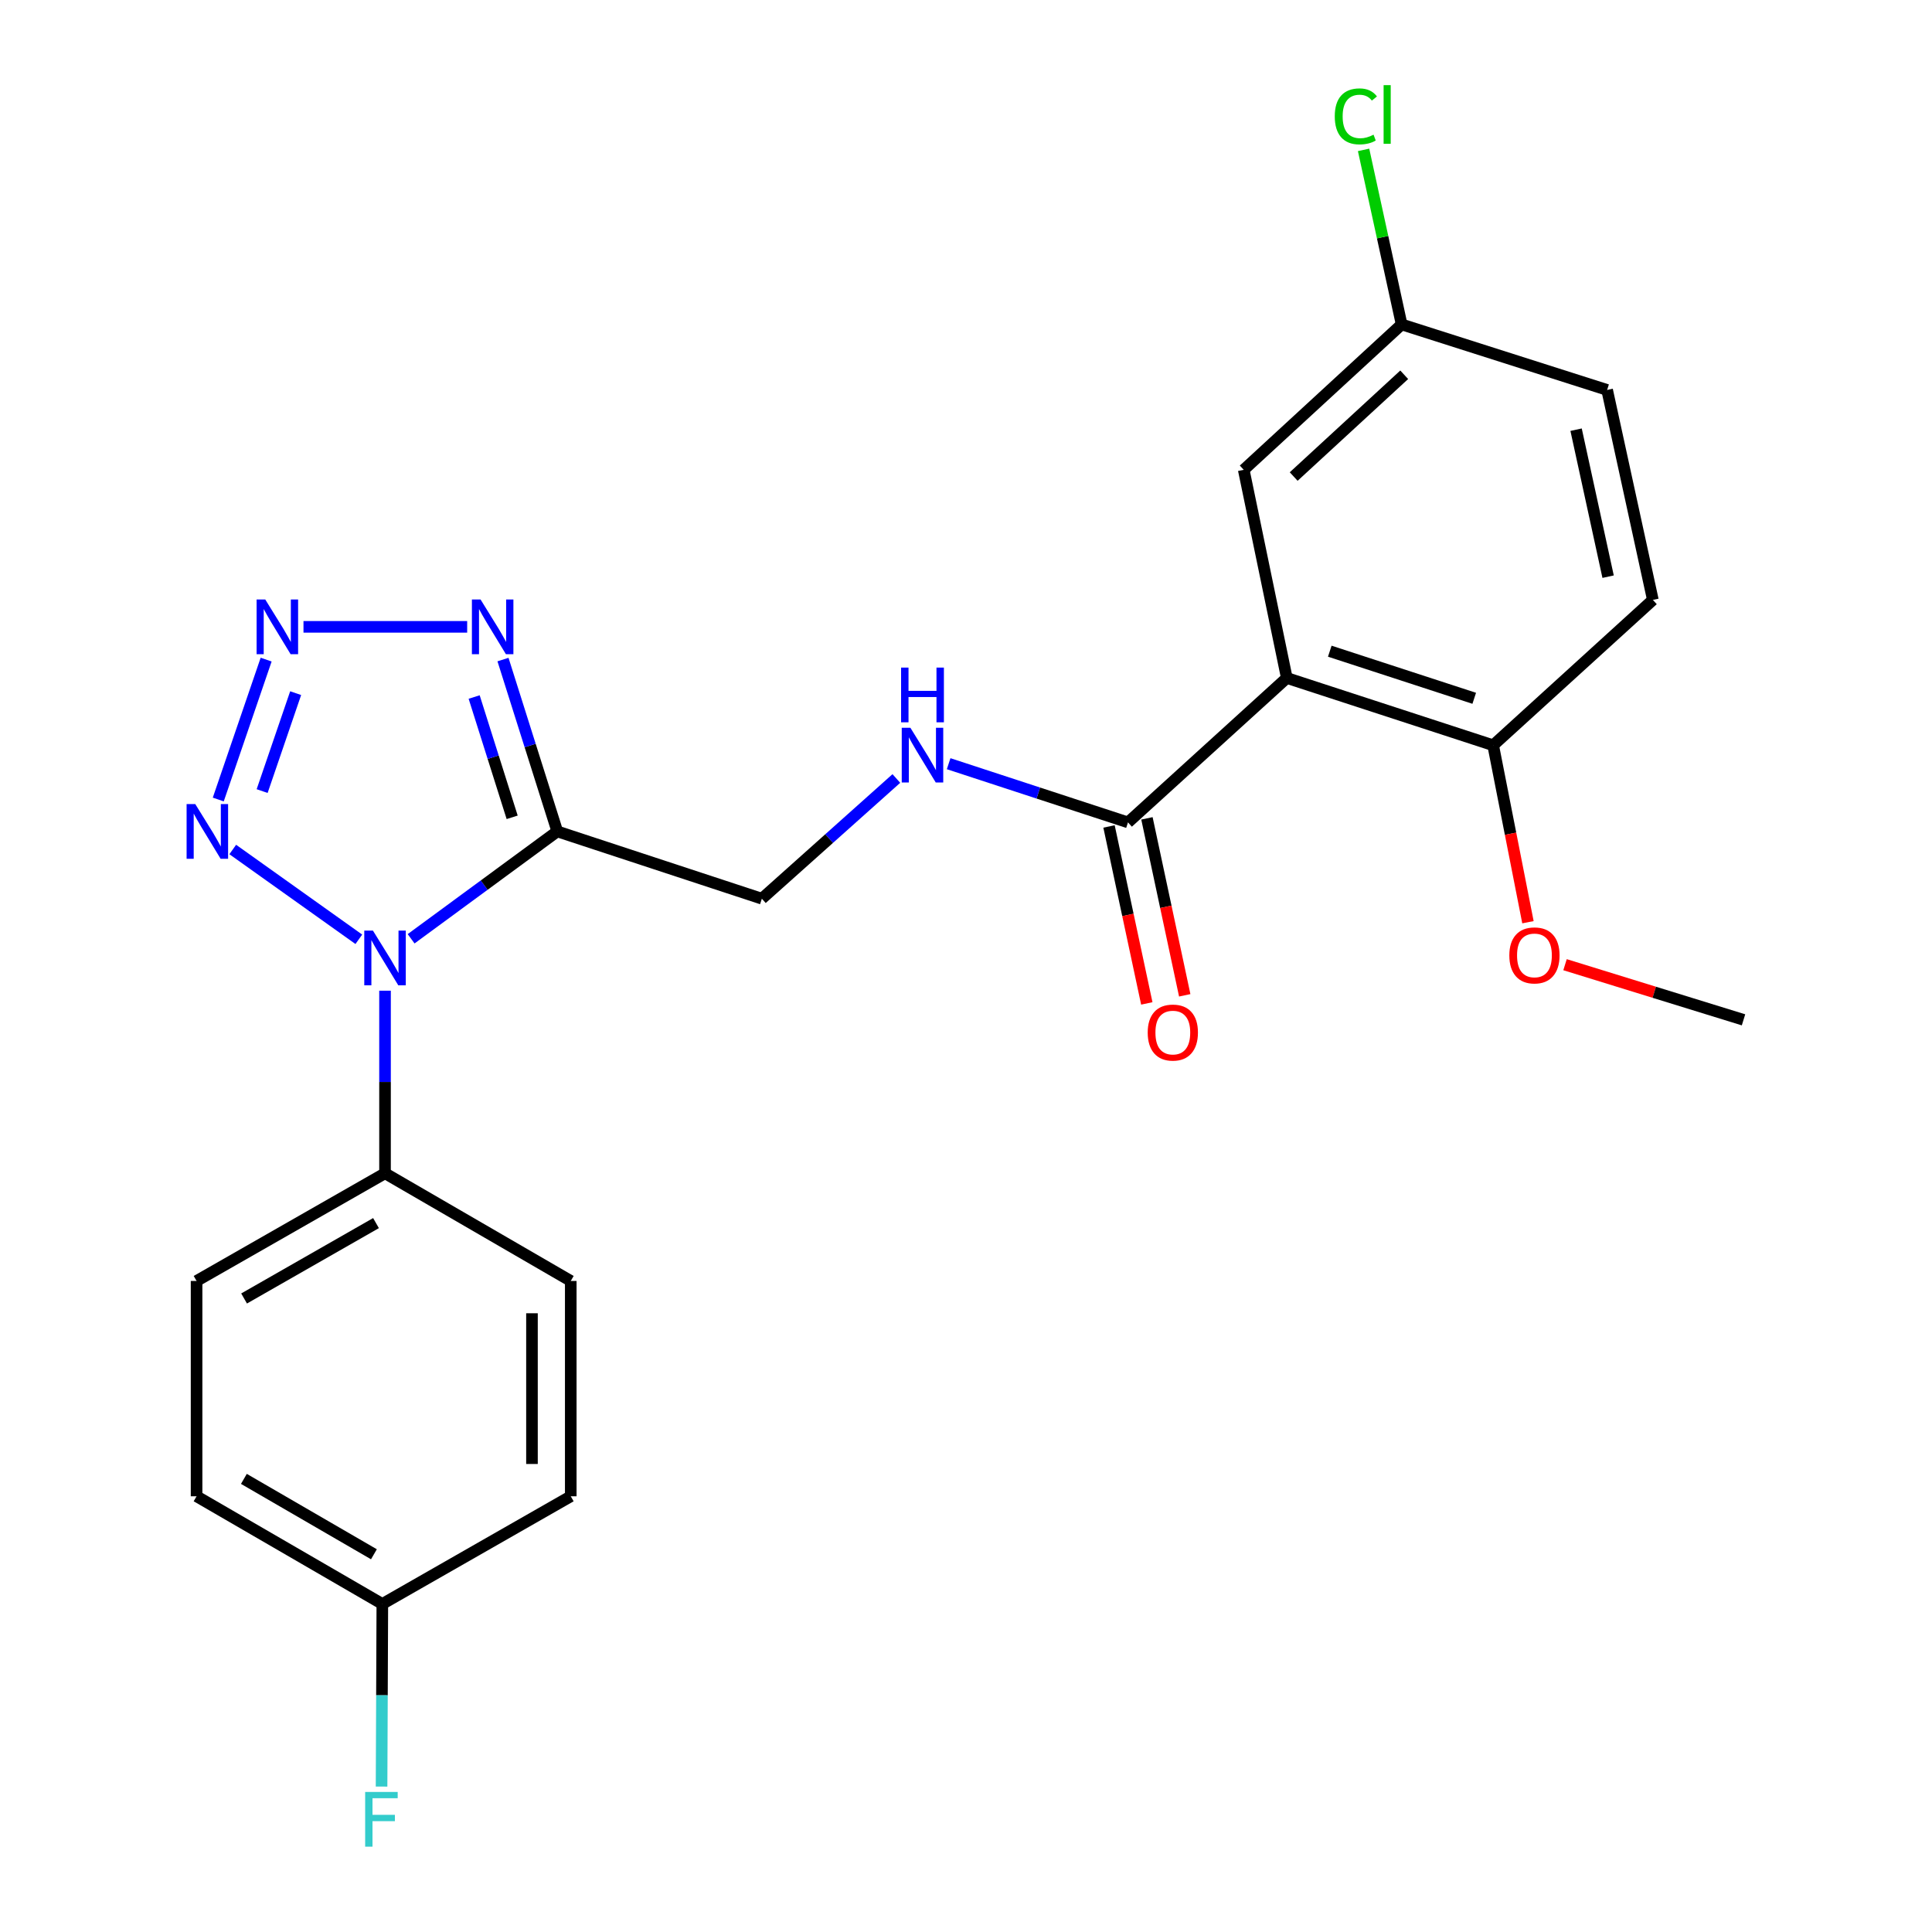 <?xml version='1.0' encoding='iso-8859-1'?>
<svg version='1.1' baseProfile='full'
              xmlns='http://www.w3.org/2000/svg'
                      xmlns:rdkit='http://www.rdkit.org/xml'
                      xmlns:xlink='http://www.w3.org/1999/xlink'
                  xml:space='preserve'
width='1000px' height='1000px' viewBox='0 0 1000 1000'>
<!-- END OF HEADER -->
<rect style='opacity:1.0;fill:#FFFFFF;stroke:none' width='1000' height='1000' x='0' y='0'> </rect>
<path class='bond-0' d='M 212.794,485.914 L 250.624,458.125' style='fill:none;fill-rule:evenodd;stroke:#0000FF;stroke-width:6px;stroke-linecap:butt;stroke-linejoin:miter;stroke-opacity:1' />
<path class='bond-0' d='M 250.624,458.125 L 288.454,430.336' style='fill:none;fill-rule:evenodd;stroke:#000000;stroke-width:6px;stroke-linecap:butt;stroke-linejoin:miter;stroke-opacity:1' />
<path class='bond-2' d='M 185.726,486.176 L 120.47,439.699' style='fill:none;fill-rule:evenodd;stroke:#0000FF;stroke-width:6px;stroke-linecap:butt;stroke-linejoin:miter;stroke-opacity:1' />
<path class='bond-6' d='M 199.288,512.781 L 199.288,560.033' style='fill:none;fill-rule:evenodd;stroke:#0000FF;stroke-width:6px;stroke-linecap:butt;stroke-linejoin:miter;stroke-opacity:1' />
<path class='bond-6' d='M 199.288,560.033 L 199.288,607.284' style='fill:none;fill-rule:evenodd;stroke:#000000;stroke-width:6px;stroke-linecap:butt;stroke-linejoin:miter;stroke-opacity:1' />
<path class='bond-3' d='M 288.454,430.336 L 274.401,385.862' style='fill:none;fill-rule:evenodd;stroke:#000000;stroke-width:6px;stroke-linecap:butt;stroke-linejoin:miter;stroke-opacity:1' />
<path class='bond-3' d='M 274.401,385.862 L 260.347,341.389' style='fill:none;fill-rule:evenodd;stroke:#0000FF;stroke-width:6px;stroke-linecap:butt;stroke-linejoin:miter;stroke-opacity:1' />
<path class='bond-3' d='M 265.096,423.042 L 255.259,391.911' style='fill:none;fill-rule:evenodd;stroke:#000000;stroke-width:6px;stroke-linecap:butt;stroke-linejoin:miter;stroke-opacity:1' />
<path class='bond-3' d='M 255.259,391.911 L 245.421,360.779' style='fill:none;fill-rule:evenodd;stroke:#0000FF;stroke-width:6px;stroke-linecap:butt;stroke-linejoin:miter;stroke-opacity:1' />
<path class='bond-8' d='M 288.454,430.336 L 394.337,465.166' style='fill:none;fill-rule:evenodd;stroke:#000000;stroke-width:6px;stroke-linecap:butt;stroke-linejoin:miter;stroke-opacity:1' />
<path class='bond-1' d='M 137.755,341.411 L 112.974,413.826' style='fill:none;fill-rule:evenodd;stroke:#0000FF;stroke-width:6px;stroke-linecap:butt;stroke-linejoin:miter;stroke-opacity:1' />
<path class='bond-1' d='M 153.031,358.773 L 135.684,409.464' style='fill:none;fill-rule:evenodd;stroke:#0000FF;stroke-width:6px;stroke-linecap:butt;stroke-linejoin:miter;stroke-opacity:1' />
<path class='bond-24' d='M 157.085,324.453 L 241.808,324.453' style='fill:none;fill-rule:evenodd;stroke:#0000FF;stroke-width:6px;stroke-linecap:butt;stroke-linejoin:miter;stroke-opacity:1' />
<path class='bond-4' d='M 666.048,350.918 L 583.842,425.674' style='fill:none;fill-rule:evenodd;stroke:#000000;stroke-width:6px;stroke-linecap:butt;stroke-linejoin:miter;stroke-opacity:1' />
<path class='bond-9' d='M 666.048,350.918 L 772.857,385.748' style='fill:none;fill-rule:evenodd;stroke:#000000;stroke-width:6px;stroke-linecap:butt;stroke-linejoin:miter;stroke-opacity:1' />
<path class='bond-9' d='M 688.293,337.057 L 763.06,361.438' style='fill:none;fill-rule:evenodd;stroke:#000000;stroke-width:6px;stroke-linecap:butt;stroke-linejoin:miter;stroke-opacity:1' />
<path class='bond-10' d='M 666.048,350.918 L 643.754,243.172' style='fill:none;fill-rule:evenodd;stroke:#000000;stroke-width:6px;stroke-linecap:butt;stroke-linejoin:miter;stroke-opacity:1' />
<path class='bond-5' d='M 583.842,425.674 L 537.43,410.481' style='fill:none;fill-rule:evenodd;stroke:#000000;stroke-width:6px;stroke-linecap:butt;stroke-linejoin:miter;stroke-opacity:1' />
<path class='bond-5' d='M 537.43,410.481 L 491.018,395.287' style='fill:none;fill-rule:evenodd;stroke:#0000FF;stroke-width:6px;stroke-linecap:butt;stroke-linejoin:miter;stroke-opacity:1' />
<path class='bond-11' d='M 574.026,427.77 L 583.805,473.568' style='fill:none;fill-rule:evenodd;stroke:#000000;stroke-width:6px;stroke-linecap:butt;stroke-linejoin:miter;stroke-opacity:1' />
<path class='bond-11' d='M 583.805,473.568 L 593.584,519.365' style='fill:none;fill-rule:evenodd;stroke:#FF0000;stroke-width:6px;stroke-linecap:butt;stroke-linejoin:miter;stroke-opacity:1' />
<path class='bond-11' d='M 593.658,423.578 L 603.437,469.376' style='fill:none;fill-rule:evenodd;stroke:#000000;stroke-width:6px;stroke-linecap:butt;stroke-linejoin:miter;stroke-opacity:1' />
<path class='bond-11' d='M 603.437,469.376 L 613.216,515.173' style='fill:none;fill-rule:evenodd;stroke:#FF0000;stroke-width:6px;stroke-linecap:butt;stroke-linejoin:miter;stroke-opacity:1' />
<path class='bond-12' d='M 199.288,607.284 L 101.747,663.024' style='fill:none;fill-rule:evenodd;stroke:#000000;stroke-width:6px;stroke-linecap:butt;stroke-linejoin:miter;stroke-opacity:1' />
<path class='bond-12' d='M 194.617,633.074 L 126.339,672.093' style='fill:none;fill-rule:evenodd;stroke:#000000;stroke-width:6px;stroke-linecap:butt;stroke-linejoin:miter;stroke-opacity:1' />
<path class='bond-13' d='M 199.288,607.284 L 295.424,663.024' style='fill:none;fill-rule:evenodd;stroke:#000000;stroke-width:6px;stroke-linecap:butt;stroke-linejoin:miter;stroke-opacity:1' />
<path class='bond-7' d='M 463.952,402.946 L 429.144,434.056' style='fill:none;fill-rule:evenodd;stroke:#0000FF;stroke-width:6px;stroke-linecap:butt;stroke-linejoin:miter;stroke-opacity:1' />
<path class='bond-7' d='M 429.144,434.056 L 394.337,465.166' style='fill:none;fill-rule:evenodd;stroke:#000000;stroke-width:6px;stroke-linecap:butt;stroke-linejoin:miter;stroke-opacity:1' />
<path class='bond-14' d='M 772.857,385.748 L 855.521,310.512' style='fill:none;fill-rule:evenodd;stroke:#000000;stroke-width:6px;stroke-linecap:butt;stroke-linejoin:miter;stroke-opacity:1' />
<path class='bond-22' d='M 772.857,385.748 L 781.861,431.544' style='fill:none;fill-rule:evenodd;stroke:#000000;stroke-width:6px;stroke-linecap:butt;stroke-linejoin:miter;stroke-opacity:1' />
<path class='bond-22' d='M 781.861,431.544 L 790.866,477.341' style='fill:none;fill-rule:evenodd;stroke:#FF0000;stroke-width:6px;stroke-linecap:butt;stroke-linejoin:miter;stroke-opacity:1' />
<path class='bond-15' d='M 643.754,243.172 L 725.481,167.925' style='fill:none;fill-rule:evenodd;stroke:#000000;stroke-width:6px;stroke-linecap:butt;stroke-linejoin:miter;stroke-opacity:1' />
<path class='bond-15' d='M 669.611,246.654 L 726.819,193.981' style='fill:none;fill-rule:evenodd;stroke:#000000;stroke-width:6px;stroke-linecap:butt;stroke-linejoin:miter;stroke-opacity:1' />
<path class='bond-19' d='M 101.747,663.024 L 101.747,774.473' style='fill:none;fill-rule:evenodd;stroke:#000000;stroke-width:6px;stroke-linecap:butt;stroke-linejoin:miter;stroke-opacity:1' />
<path class='bond-18' d='M 295.424,663.024 L 295.424,774.473' style='fill:none;fill-rule:evenodd;stroke:#000000;stroke-width:6px;stroke-linecap:butt;stroke-linejoin:miter;stroke-opacity:1' />
<path class='bond-18' d='M 275.349,679.742 L 275.349,757.755' style='fill:none;fill-rule:evenodd;stroke:#000000;stroke-width:6px;stroke-linecap:butt;stroke-linejoin:miter;stroke-opacity:1' />
<path class='bond-26' d='M 855.521,310.512 L 831.844,201.83' style='fill:none;fill-rule:evenodd;stroke:#000000;stroke-width:6px;stroke-linecap:butt;stroke-linejoin:miter;stroke-opacity:1' />
<path class='bond-26' d='M 832.354,298.483 L 815.78,222.405' style='fill:none;fill-rule:evenodd;stroke:#000000;stroke-width:6px;stroke-linecap:butt;stroke-linejoin:miter;stroke-opacity:1' />
<path class='bond-17' d='M 725.481,167.925 L 831.844,201.83' style='fill:none;fill-rule:evenodd;stroke:#000000;stroke-width:6px;stroke-linecap:butt;stroke-linejoin:miter;stroke-opacity:1' />
<path class='bond-20' d='M 725.481,167.925 L 715.633,122.75' style='fill:none;fill-rule:evenodd;stroke:#000000;stroke-width:6px;stroke-linecap:butt;stroke-linejoin:miter;stroke-opacity:1' />
<path class='bond-20' d='M 715.633,122.75 L 705.786,77.575' style='fill:none;fill-rule:evenodd;stroke:#00CC00;stroke-width:6px;stroke-linecap:butt;stroke-linejoin:miter;stroke-opacity:1' />
<path class='bond-16' d='M 197.894,830.214 L 295.424,774.473' style='fill:none;fill-rule:evenodd;stroke:#000000;stroke-width:6px;stroke-linecap:butt;stroke-linejoin:miter;stroke-opacity:1' />
<path class='bond-21' d='M 197.894,830.214 L 197.696,877.47' style='fill:none;fill-rule:evenodd;stroke:#000000;stroke-width:6px;stroke-linecap:butt;stroke-linejoin:miter;stroke-opacity:1' />
<path class='bond-21' d='M 197.696,877.47 L 197.497,924.727' style='fill:none;fill-rule:evenodd;stroke:#33CCCC;stroke-width:6px;stroke-linecap:butt;stroke-linejoin:miter;stroke-opacity:1' />
<path class='bond-25' d='M 197.894,830.214 L 101.747,774.473' style='fill:none;fill-rule:evenodd;stroke:#000000;stroke-width:6px;stroke-linecap:butt;stroke-linejoin:miter;stroke-opacity:1' />
<path class='bond-25' d='M 193.541,804.485 L 126.238,765.467' style='fill:none;fill-rule:evenodd;stroke:#000000;stroke-width:6px;stroke-linecap:butt;stroke-linejoin:miter;stroke-opacity:1' />
<path class='bond-23' d='M 810.057,499.322 L 856.248,513.594' style='fill:none;fill-rule:evenodd;stroke:#FF0000;stroke-width:6px;stroke-linecap:butt;stroke-linejoin:miter;stroke-opacity:1' />
<path class='bond-23' d='M 856.248,513.594 L 902.44,527.866' style='fill:none;fill-rule:evenodd;stroke:#000000;stroke-width:6px;stroke-linecap:butt;stroke-linejoin:miter;stroke-opacity:1' />
<path  class='atom-0' d='M 193.028 481.675
L 202.308 496.675
Q 203.228 498.155, 204.708 500.835
Q 206.188 503.515, 206.268 503.675
L 206.268 481.675
L 210.028 481.675
L 210.028 509.995
L 206.148 509.995
L 196.188 493.595
Q 195.028 491.675, 193.788 489.475
Q 192.588 487.275, 192.228 486.595
L 192.228 509.995
L 188.548 509.995
L 188.548 481.675
L 193.028 481.675
' fill='#0000FF'/>
<path  class='atom-2' d='M 137.299 310.293
L 146.579 325.293
Q 147.499 326.773, 148.979 329.453
Q 150.459 332.133, 150.539 332.293
L 150.539 310.293
L 154.299 310.293
L 154.299 338.613
L 150.419 338.613
L 140.459 322.213
Q 139.299 320.293, 138.059 318.093
Q 136.859 315.893, 136.499 315.213
L 136.499 338.613
L 132.819 338.613
L 132.819 310.293
L 137.299 310.293
' fill='#0000FF'/>
<path  class='atom-3' d='M 101.064 416.176
L 110.344 431.176
Q 111.264 432.656, 112.744 435.336
Q 114.224 438.016, 114.304 438.176
L 114.304 416.176
L 118.064 416.176
L 118.064 444.496
L 114.184 444.496
L 104.224 428.096
Q 103.064 426.176, 101.824 423.976
Q 100.624 421.776, 100.264 421.096
L 100.264 444.496
L 96.584 444.496
L 96.584 416.176
L 101.064 416.176
' fill='#0000FF'/>
<path  class='atom-4' d='M 248.736 310.293
L 258.016 325.293
Q 258.936 326.773, 260.416 329.453
Q 261.896 332.133, 261.976 332.293
L 261.976 310.293
L 265.736 310.293
L 265.736 338.613
L 261.856 338.613
L 251.896 322.213
Q 250.736 320.293, 249.496 318.093
Q 248.296 315.893, 247.936 315.213
L 247.936 338.613
L 244.256 338.613
L 244.256 310.293
L 248.736 310.293
' fill='#0000FF'/>
<path  class='atom-8' d='M 471.22 376.696
L 480.5 391.696
Q 481.42 393.176, 482.9 395.856
Q 484.38 398.536, 484.46 398.696
L 484.46 376.696
L 488.22 376.696
L 488.22 405.016
L 484.34 405.016
L 474.38 388.616
Q 473.22 386.696, 471.98 384.496
Q 470.78 382.296, 470.42 381.616
L 470.42 405.016
L 466.74 405.016
L 466.74 376.696
L 471.22 376.696
' fill='#0000FF'/>
<path  class='atom-8' d='M 466.4 345.544
L 470.24 345.544
L 470.24 357.584
L 484.72 357.584
L 484.72 345.544
L 488.56 345.544
L 488.56 373.864
L 484.72 373.864
L 484.72 360.784
L 470.24 360.784
L 470.24 373.864
L 466.4 373.864
L 466.4 345.544
' fill='#0000FF'/>
<path  class='atom-12' d='M 594.051 534.448
Q 594.051 527.648, 597.411 523.848
Q 600.771 520.048, 607.051 520.048
Q 613.331 520.048, 616.691 523.848
Q 620.051 527.648, 620.051 534.448
Q 620.051 541.328, 616.651 545.248
Q 613.251 549.128, 607.051 549.128
Q 600.811 549.128, 597.411 545.248
Q 594.051 541.368, 594.051 534.448
M 607.051 545.928
Q 611.371 545.928, 613.691 543.048
Q 616.051 540.128, 616.051 534.448
Q 616.051 528.888, 613.691 526.088
Q 611.371 523.248, 607.051 523.248
Q 602.731 523.248, 600.371 526.048
Q 598.051 528.848, 598.051 534.448
Q 598.051 540.168, 600.371 543.048
Q 602.731 545.928, 607.051 545.928
' fill='#FF0000'/>
<path  class='atom-21' d='M 690.873 60.234
Q 690.873 53.194, 694.153 49.514
Q 697.473 45.794, 703.753 45.794
Q 709.593 45.794, 712.713 49.914
L 710.073 52.074
Q 707.793 49.074, 703.753 49.074
Q 699.473 49.074, 697.193 51.954
Q 694.953 54.794, 694.953 60.234
Q 694.953 65.834, 697.273 68.714
Q 699.633 71.594, 704.193 71.594
Q 707.313 71.594, 710.953 69.714
L 712.073 72.714
Q 710.593 73.674, 708.353 74.234
Q 706.113 74.794, 703.633 74.794
Q 697.473 74.794, 694.153 71.034
Q 690.873 67.274, 690.873 60.234
' fill='#00CC00'/>
<path  class='atom-21' d='M 716.153 44.074
L 719.833 44.074
L 719.833 74.434
L 716.153 74.434
L 716.153 44.074
' fill='#00CC00'/>
<path  class='atom-22' d='M 189.006 927.513
L 205.846 927.513
L 205.846 930.753
L 192.806 930.753
L 192.806 939.353
L 204.406 939.353
L 204.406 942.633
L 192.806 942.633
L 192.806 955.833
L 189.006 955.833
L 189.006 927.513
' fill='#33CCCC'/>
<path  class='atom-23' d='M 781.226 494.51
Q 781.226 487.71, 784.586 483.91
Q 787.946 480.11, 794.226 480.11
Q 800.506 480.11, 803.866 483.91
Q 807.226 487.71, 807.226 494.51
Q 807.226 501.39, 803.826 505.31
Q 800.426 509.19, 794.226 509.19
Q 787.986 509.19, 784.586 505.31
Q 781.226 501.43, 781.226 494.51
M 794.226 505.99
Q 798.546 505.99, 800.866 503.11
Q 803.226 500.19, 803.226 494.51
Q 803.226 488.95, 800.866 486.15
Q 798.546 483.31, 794.226 483.31
Q 789.906 483.31, 787.546 486.11
Q 785.226 488.91, 785.226 494.51
Q 785.226 500.23, 787.546 503.11
Q 789.906 505.99, 794.226 505.99
' fill='#FF0000'/>
</svg>
